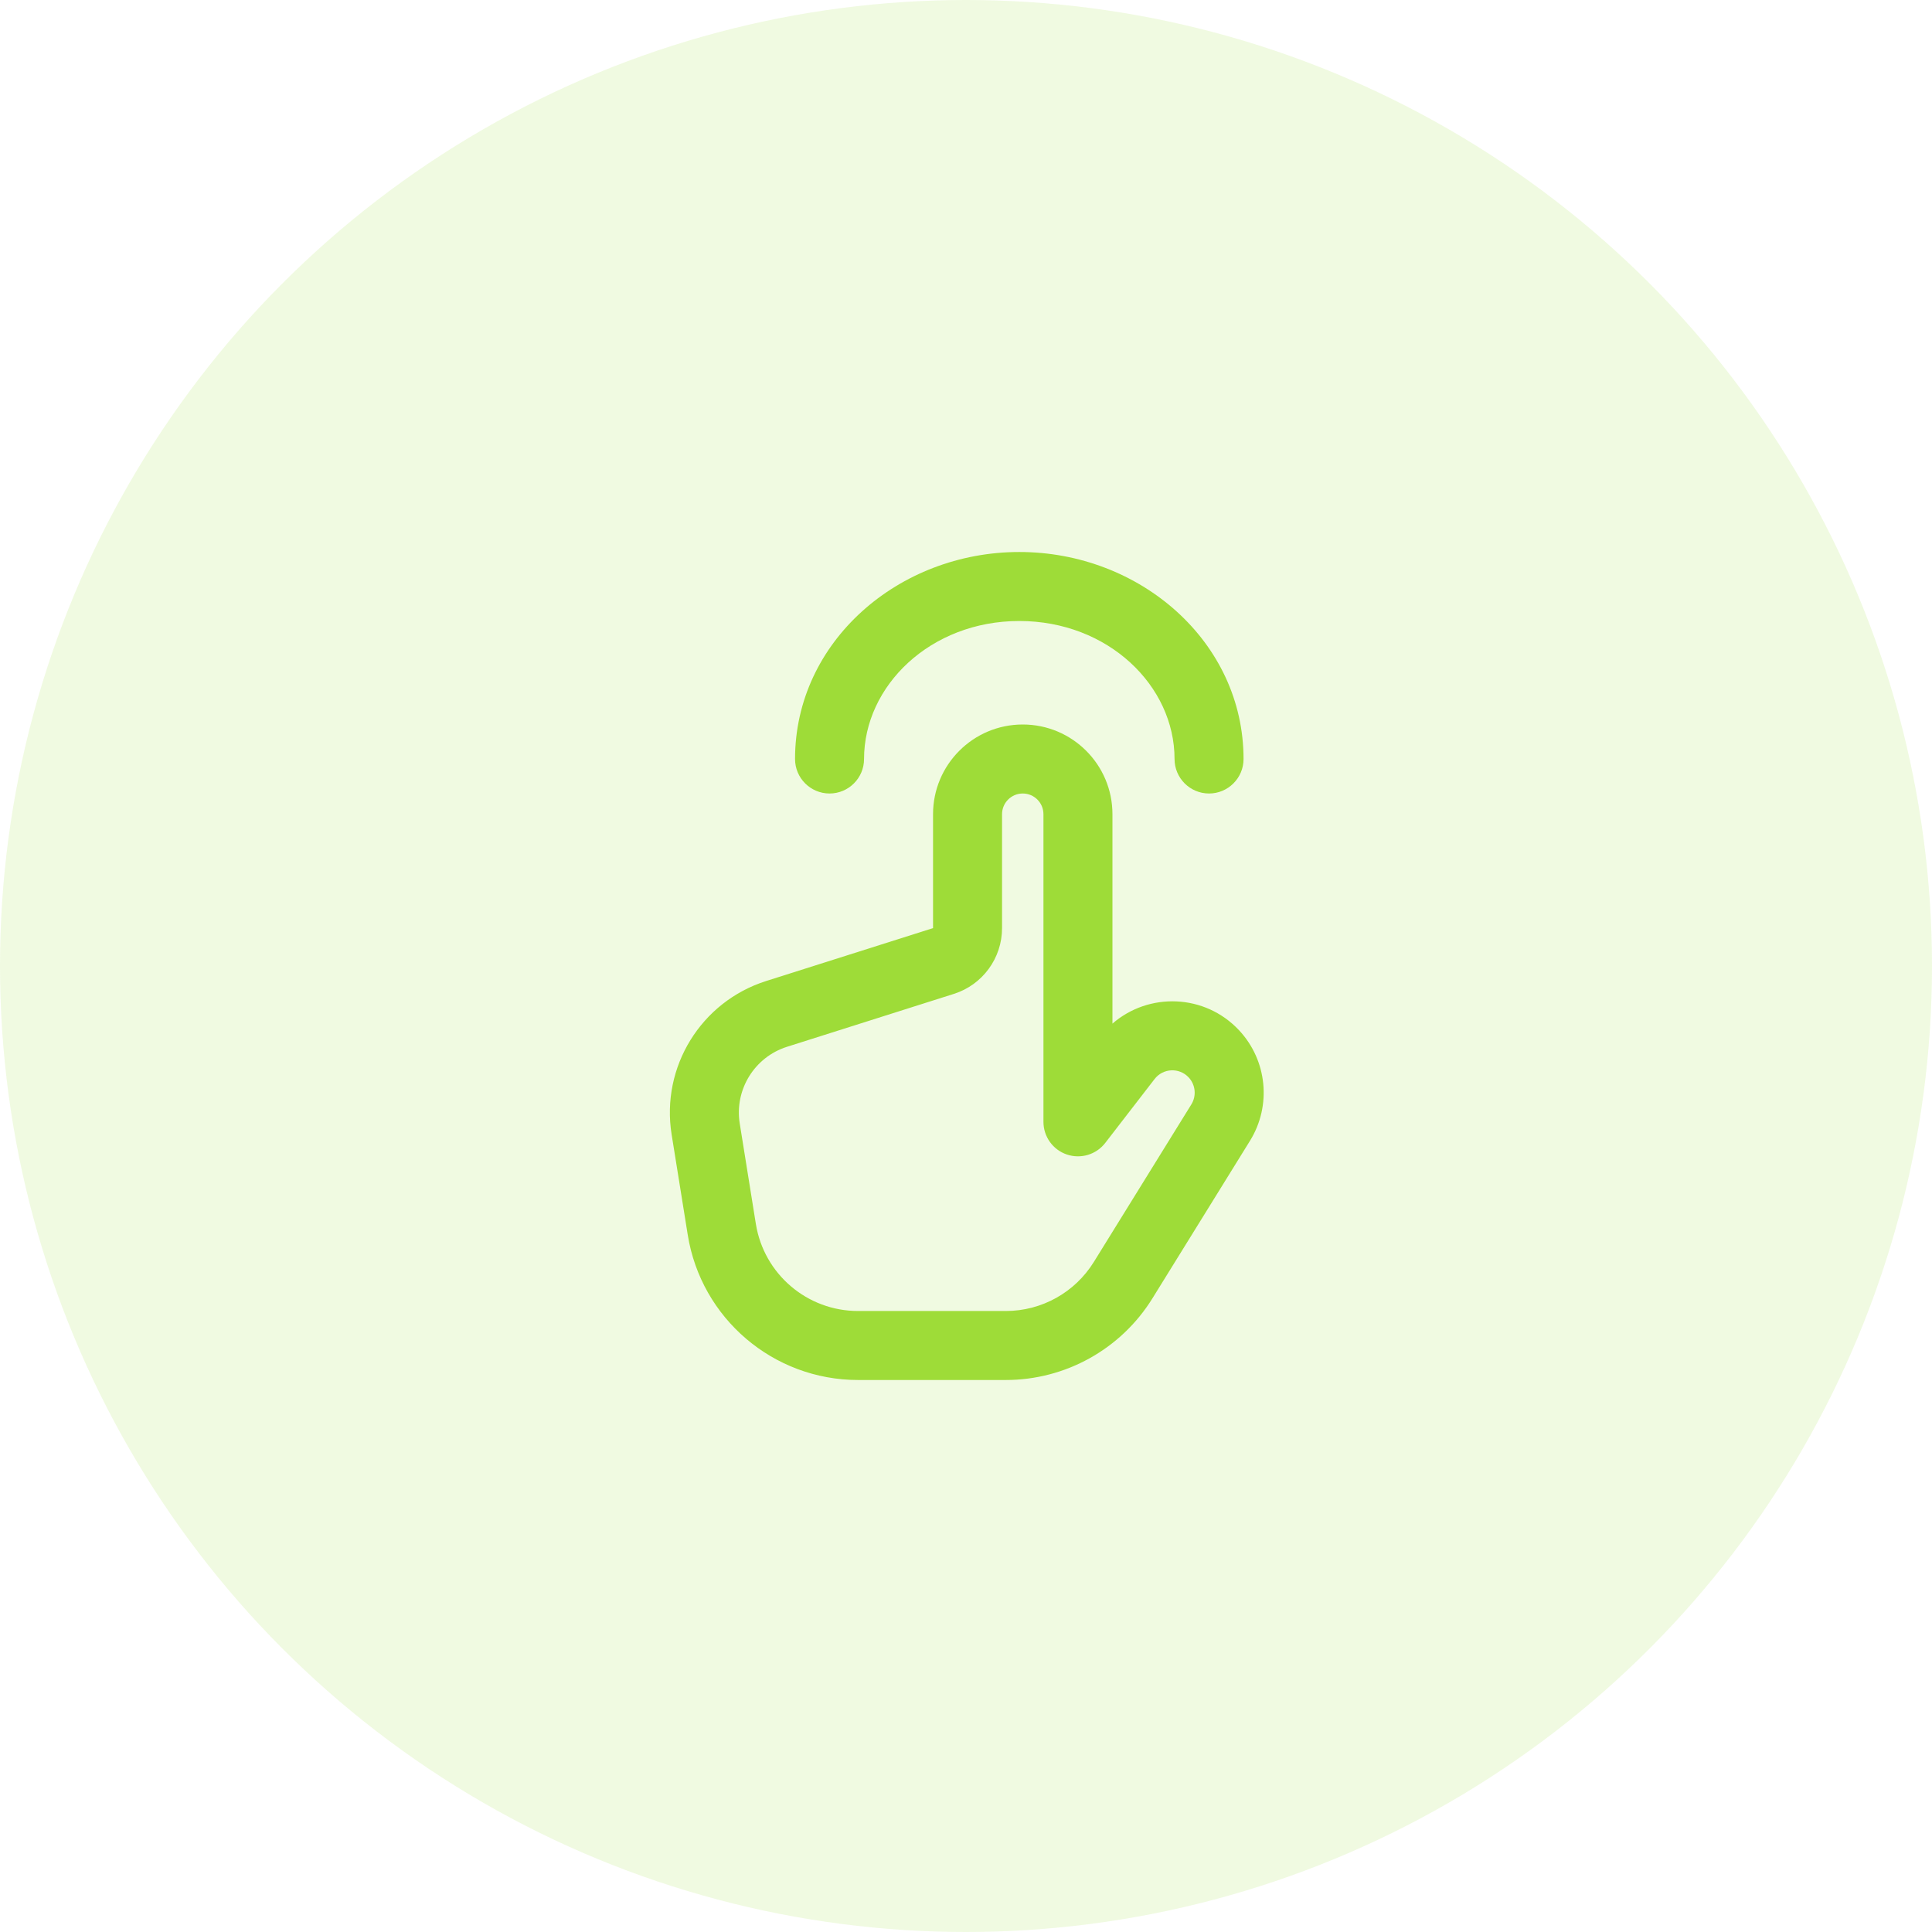 <svg width="70" height="70" viewBox="0 0 70 70" fill="none" xmlns="http://www.w3.org/2000/svg">
<circle cx="35" cy="35" r="35" fill="#9EDC38" fill-opacity="0.15"/>
<path fill-rule="evenodd" clip-rule="evenodd" d="M42.556 27.5C42.556 24.848 40.152 22.5 36.931 22.5C33.71 22.5 31.306 24.848 31.306 27.5C31.306 28.19 30.746 28.75 30.056 28.75C29.366 28.75 28.806 28.19 28.806 27.5C28.806 23.248 32.559 20 36.931 20C41.303 20 45.056 23.248 45.056 27.5C45.056 28.19 44.496 28.75 43.806 28.75C43.116 28.75 42.556 28.19 42.556 27.5ZM37.056 26.25C38.851 26.25 40.306 27.705 40.306 29.5V33.189V37.088C41.619 35.945 43.656 36.003 44.896 37.331C45.915 38.423 46.076 40.062 45.29 41.332L41.756 47.04C40.617 48.88 38.607 50 36.442 50H31.089C28.02 50 25.404 47.771 24.918 44.74L24.334 41.103C23.942 38.657 25.399 36.293 27.759 35.544L33.806 33.627V32.949V29.5C33.806 27.705 35.261 26.25 37.056 26.25ZM37.806 29.5C37.806 29.086 37.47 28.75 37.056 28.75C36.642 28.75 36.306 29.086 36.306 29.5V32.949V33.627C36.306 34.716 35.6 35.681 34.562 36.01L28.515 37.927C27.335 38.301 26.606 39.484 26.802 40.706L27.386 44.344C27.678 46.163 29.247 47.5 31.089 47.5H36.442C37.741 47.5 38.947 46.828 39.631 45.724L43.164 40.016C43.357 39.705 43.317 39.304 43.068 39.037C42.727 38.672 42.14 38.699 41.834 39.094L40.045 41.411C39.718 41.834 39.158 42.002 38.652 41.829C38.146 41.657 37.806 41.181 37.806 40.646V33.189V29.5Z" fill="#9EDC38"/>
</svg>
